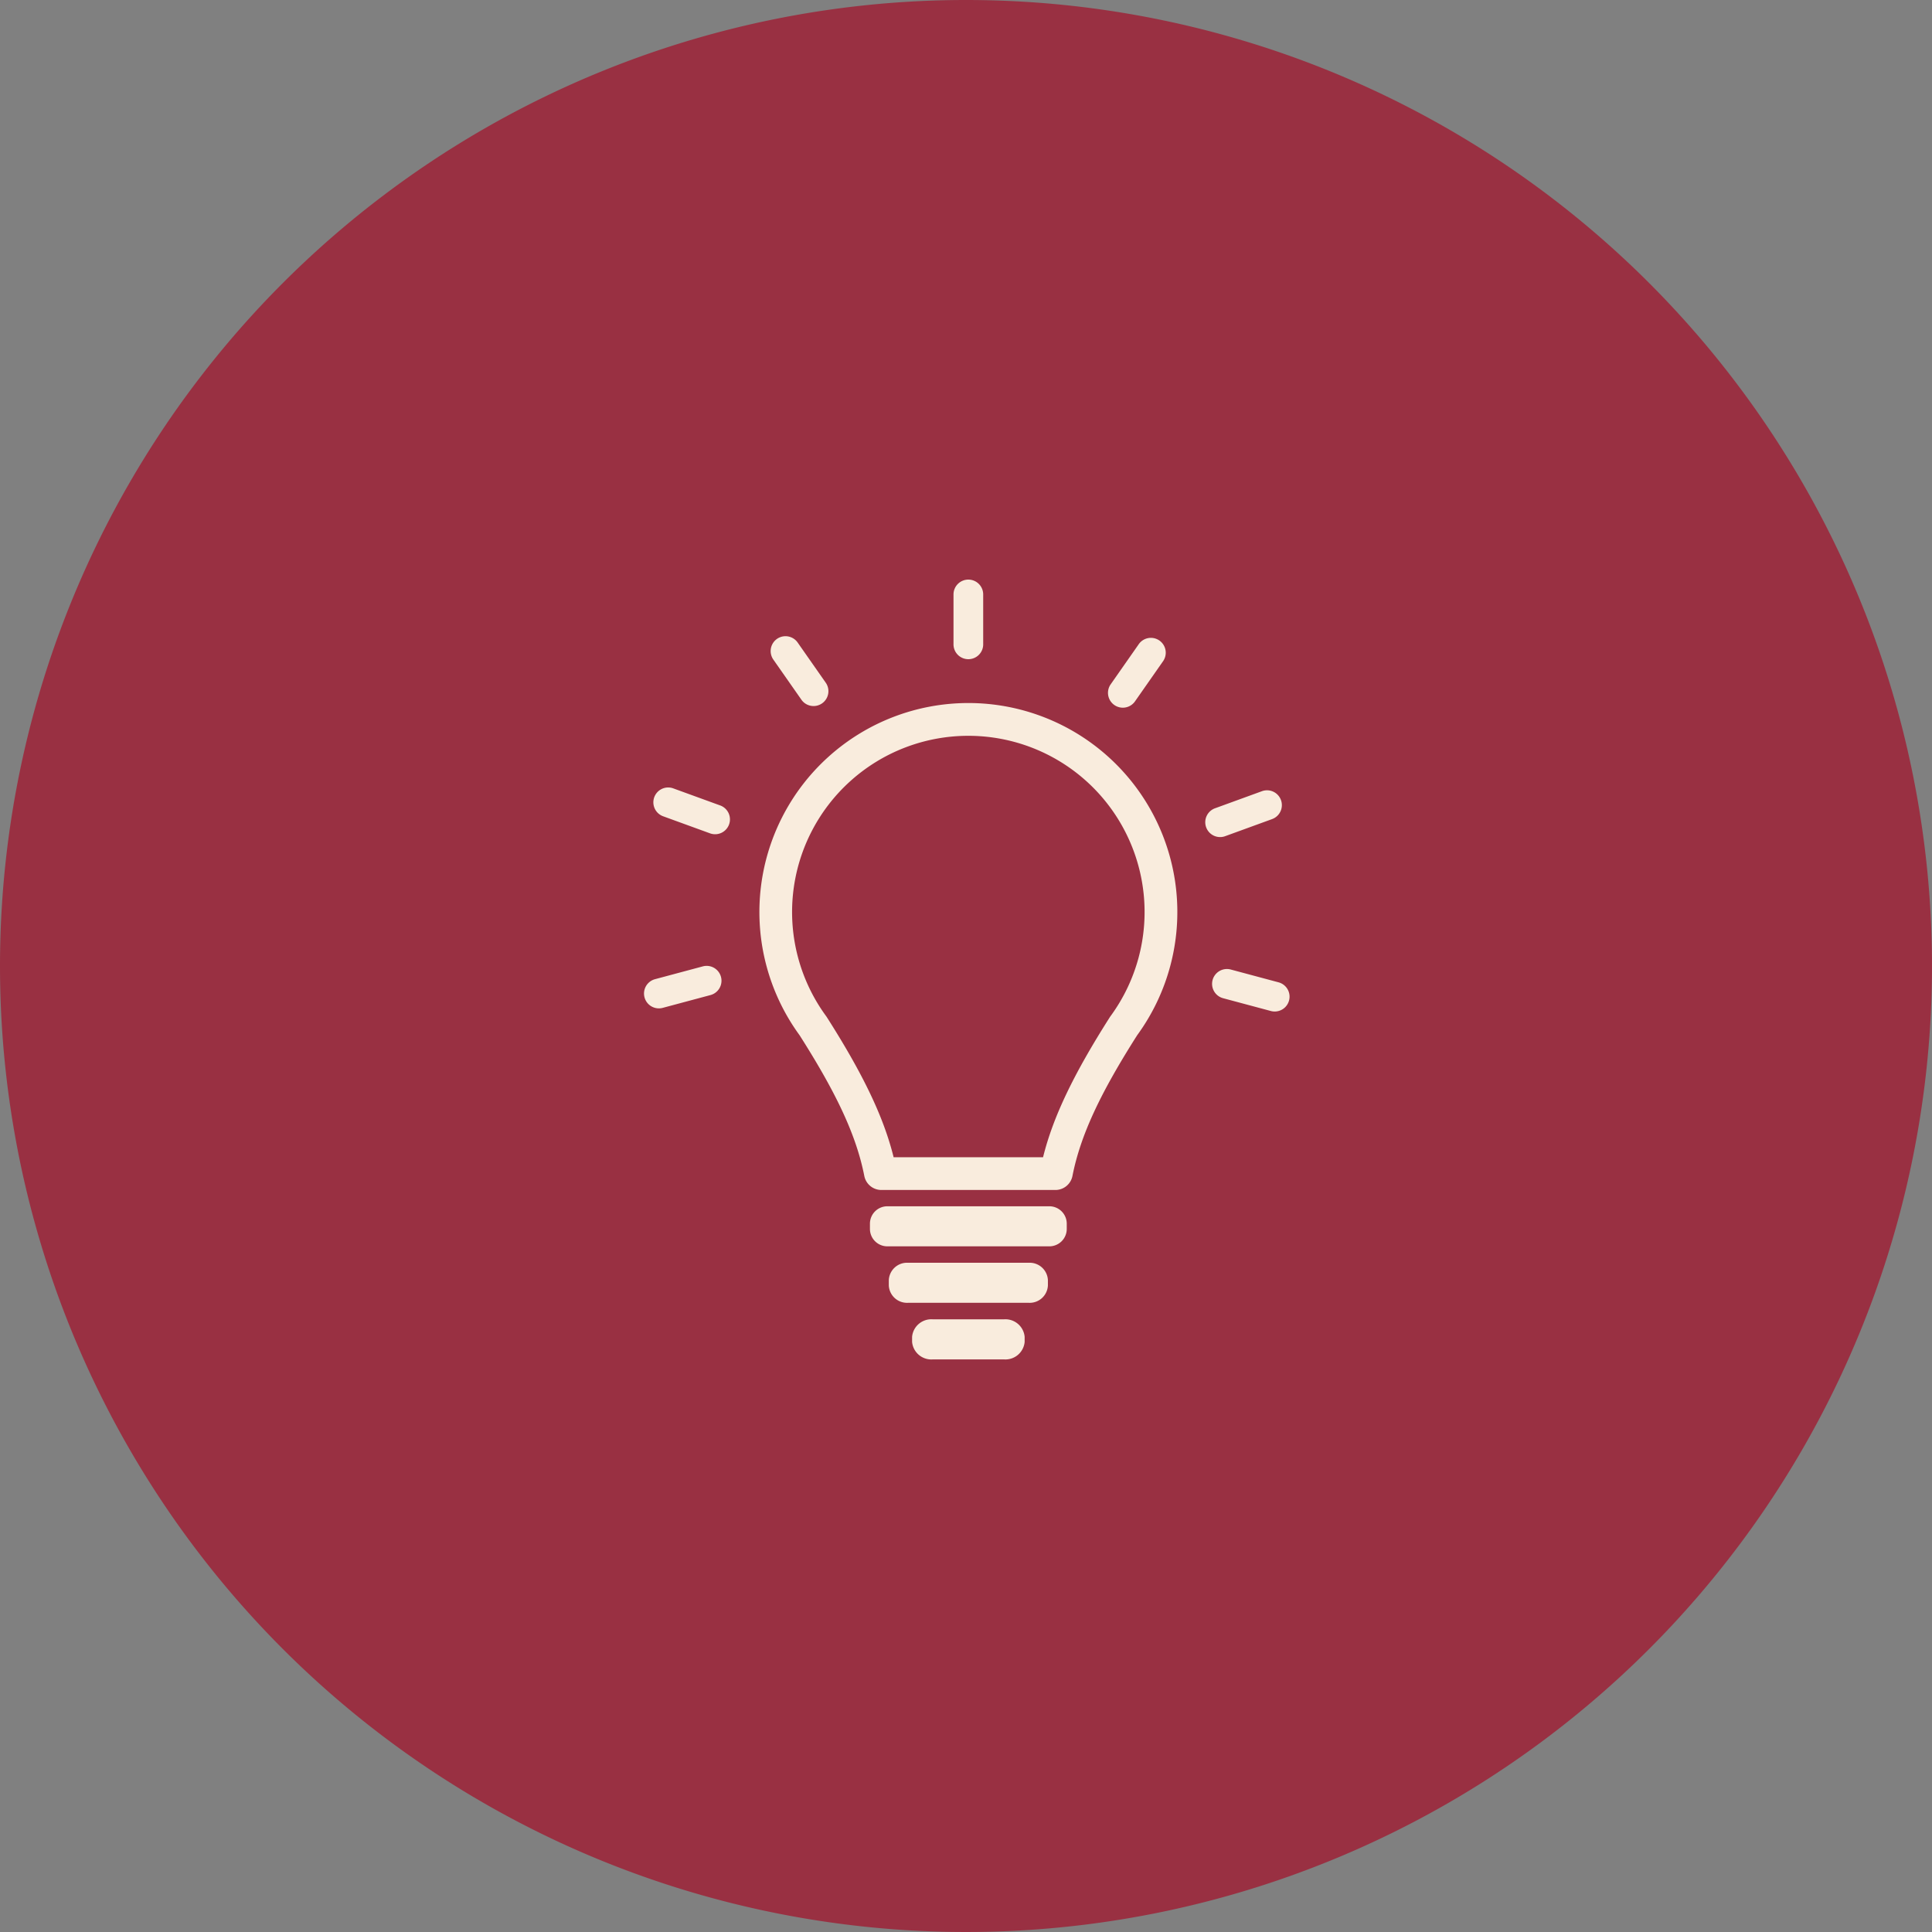 <svg xmlns="http://www.w3.org/2000/svg" width="150" height="150" viewBox="0 0 150 150">
    <rect x="0" y="0" width="150" height="150" fill="#808080" stroke="none"/>
    <defs>
        <clipPath id="wxjkfckuia">
            <path data-name="Rechteck 3549" style="fill:#f9ecdd" d="M0 0h50.122v60.543H0z"/>
        </clipPath>
    </defs>
    <g data-name="Icon Gluehbirne">
        <path data-name="Pfad 1734" d="M75 0A75 75 0 1 1 0 75 75 75 0 0 1 75 0z" style="fill:#993042"/>
        <g data-name="Gruppe 3088" transform="translate(50 45)" style="clip-path:url(#wxjkfckuia)">
            <path data-name="Pfad 1492" d="M100.853 241.091H88.277a1.352 1.352 0 0 0-1.352 1.352v.406a1.352 1.352 0 0 0 1.352 1.352h12.576a1.352 1.352 0 0 0 1.352-1.352v-.406a1.352 1.352 0 0 0-1.352-1.352" transform="translate(-69.383 -192.436)" style="fill:#f9ecdd"/>
            <path data-name="Pfad 1493" d="M105.063 262.822h-9.41a1.415 1.415 0 0 0-1.471 1.352v.406a1.415 1.415 0 0 0 1.471 1.352h9.411a1.415 1.415 0 0 0 1.47-1.352v-.406a1.415 1.415 0 0 0-1.47-1.352" transform="translate(-75.175 -209.782)" style="fill:#f9ecdd"/>
            <path data-name="Pfad 1494" d="M110.249 284.588h-5.5a1.5 1.5 0 0 0-1.619 1.352v.406a1.5 1.5 0 0 0 1.619 1.352h5.5a1.5 1.5 0 0 0 1.619-1.352v-.406a1.5 1.5 0 0 0-1.619-1.352" transform="translate(-82.315 -227.155)" style="fill:#f9ecdd"/>
            <path data-name="Pfad 1495" d="M60.6 50.031a13.682 13.682 0 0 1 11.056 21.747l-.049.067-.044.07c-2.806 4.412-4.389 7.722-5.16 10.834H54.8c-.771-3.112-2.354-6.423-5.16-10.834l-.044-.07-.049-.067A13.682 13.682 0 0 1 60.6 50.031m0-2.545A16.227 16.227 0 0 0 47.5 73.28c2.854 4.486 4.4 7.751 5.024 10.922a1.352 1.352 0 0 0 1.325 1.091h13.512a1.35 1.35 0 0 0 1.325-1.093c.625-3.171 2.171-6.436 5.024-10.922A16.227 16.227 0 0 0 60.6 47.486" transform="translate(-35.42 -37.903)" style="fill:#f9ecdd"/>
            <path data-name="Pfad 1496" d="M120.226 0a1.153 1.153 0 0 0-1.153 1.153v3.84a1.153 1.153 0 1 0 2.305 0v-3.84A1.153 1.153 0 0 0 120.226 0" transform="translate(-95.043)" style="fill:#f9ecdd"/>
            <path data-name="Pfad 1497" d="M181.746 22.414a1.151 1.151 0 0 0-.945.492l-2.2 3.146a1.153 1.153 0 0 0 1.888 1.322l2.2-3.146a1.153 1.153 0 0 0-.943-1.814" transform="translate(-142.389 -17.891)" style="fill:#f9ecdd"/>
            <path data-name="Pfad 1498" d="M220.858 81.058a1.149 1.149 0 0 0-.394.07l-3.609 1.314a1.153 1.153 0 1 0 .788 2.166l3.609-1.314a1.153 1.153 0 0 0-.394-2.236" transform="translate(-172.486 -64.7)" style="fill:#f9ecdd"/>
            <path data-name="Pfad 1499" d="M219.707 149.8a1.153 1.153 0 0 0-.3 2.266l3.71.994a1.152 1.152 0 1 0 .6-2.226l-3.71-.994a1.153 1.153 0 0 0-.3-.04" transform="translate(-174.449 -119.566)" style="fill:#f9ecdd"/>
            <path data-name="Pfad 1500" d="M49.877 21.78a1.153 1.153 0 0 0-.943 1.814l2.2 3.146a1.153 1.153 0 0 0 1.888-1.322l-2.2-3.146a1.151 1.151 0 0 0-.945-.492" transform="translate(-38.892 -17.385)" style="fill:#f9ecdd"/>
            <path data-name="Pfad 1501" d="M4.745 79.971a1.153 1.153 0 0 0-.394 2.236L7.96 83.52a1.153 1.153 0 1 0 .788-2.166l-3.609-1.313a1.15 1.15 0 0 0-.394-.07" transform="translate(-2.867 -63.832)" style="fill:#f9ecdd"/>
            <path data-name="Pfad 1502" d="M4.864 148.6a1.152 1.152 0 0 0-.3.04l-3.71.994a1.152 1.152 0 1 0 .6 2.226l3.71-.994a1.153 1.153 0 0 0-.3-2.266" transform="translate(0 -118.61)" style="fill:#f9ecdd"/>
        </g>
    </g>
</svg>
